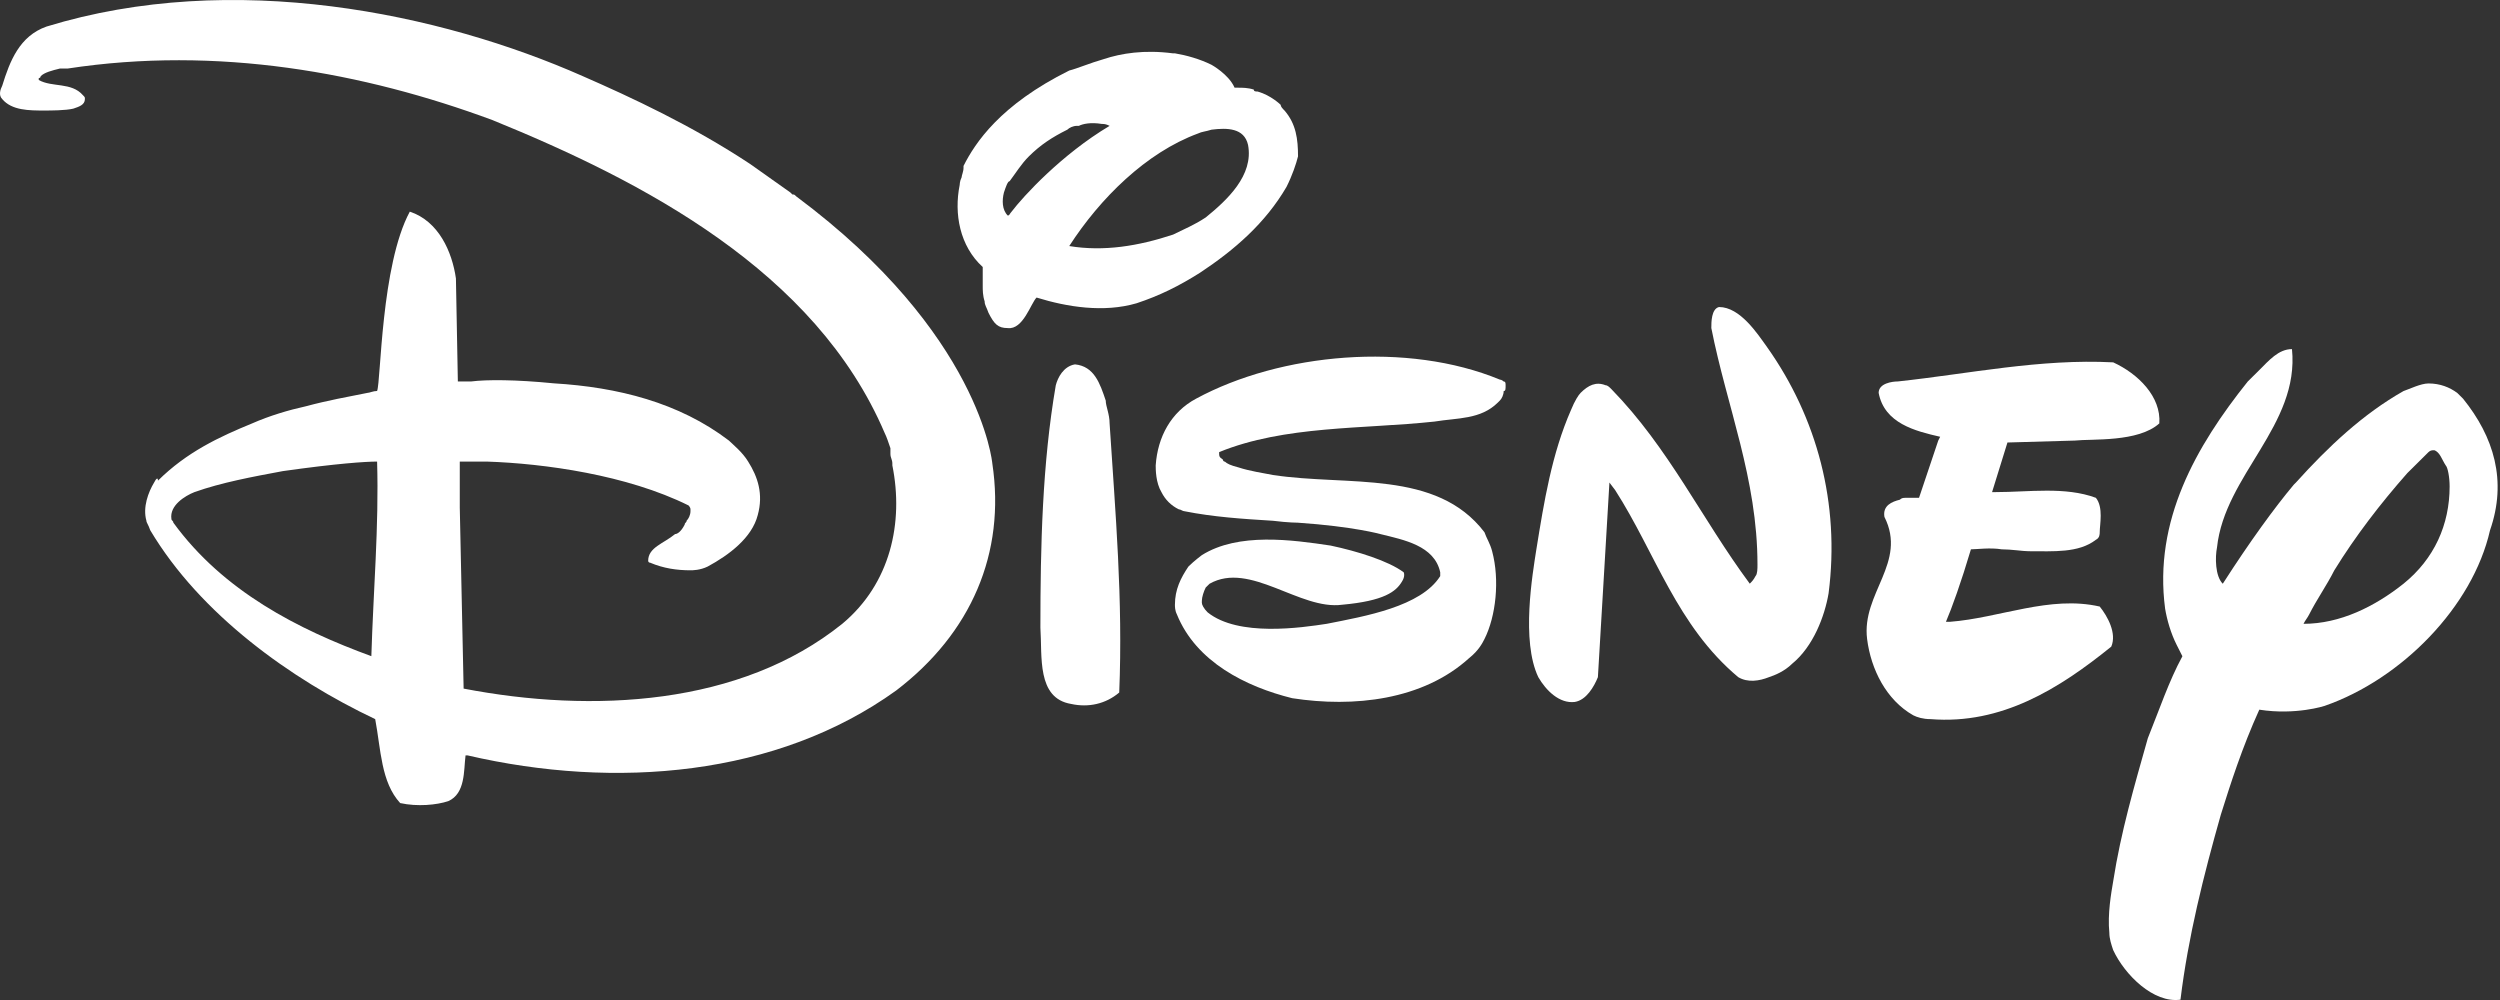 <svg width="100" height="40" viewBox="0 0 100 40" fill="none" xmlns="http://www.w3.org/2000/svg">
<rect x="0" y="0" width="100" height="40" fill="#333333" stroke="none"/>
<path d="M44.23 16.025C44 15.338 43.769 14.651 43 14.575C42.538 14.651 42.308 15.109 42.231 15.414C41.693 18.543 41.616 21.824 41.616 25.106C41.693 26.251 41.462 27.93 42.846 28.158C43.538 28.311 44.23 28.158 44.769 27.701C44.922 23.961 44.615 20.527 44.384 16.94C44.384 16.559 44.23 16.253 44.23 16.025Z" fill="white"/>
<path d="M82.99 17.623C83.682 17.547 85.527 17.7 86.373 16.936C86.45 15.868 85.527 14.952 84.528 14.494C81.606 14.342 78.76 14.952 75.915 15.258C75.684 15.258 75.146 15.334 75.146 15.715C75.377 16.936 76.607 17.242 77.607 17.471L77.53 17.623L76.761 19.913H76.607H76.222C76.146 19.913 76.069 19.913 75.992 19.989C75.684 20.065 75.3 20.218 75.377 20.676C76.299 22.507 74.454 23.728 74.684 25.56C74.838 26.781 75.454 28.002 76.53 28.612C76.684 28.689 76.915 28.765 77.222 28.765C80.067 28.994 82.374 27.544 84.451 25.865C84.681 25.331 84.297 24.644 83.989 24.262C81.99 23.805 79.991 24.72 77.991 24.873H77.837C78.068 24.339 78.453 23.27 78.837 21.973C79.068 21.973 79.606 21.897 80.067 21.973C80.452 21.973 80.913 22.049 81.144 22.049C82.144 22.049 83.144 22.126 83.836 21.591C83.989 21.515 83.989 21.363 83.989 21.286C83.989 20.981 84.143 20.294 83.836 19.913C82.605 19.455 81.144 19.684 79.837 19.684H79.683L80.298 17.7L82.99 17.623Z" fill="white"/>
<path d="M98.523 15.948C98.446 15.872 98.292 15.719 98.292 15.719C97.985 15.49 97.6 15.338 97.139 15.338C96.831 15.338 96.37 15.566 96.139 15.643C94.524 16.558 93.14 17.856 91.833 19.306L91.756 19.382C90.987 20.298 89.987 21.672 88.911 23.35C88.603 23.045 88.603 22.282 88.68 21.9C88.987 19 91.987 17.016 91.679 13.964C91.141 13.964 90.756 14.422 90.372 14.803C90.218 14.956 90.064 15.108 89.91 15.261C87.834 17.856 86.142 20.832 86.604 24.343C86.68 24.8 86.834 25.334 87.065 25.792C87.142 25.945 87.219 26.098 87.296 26.25C86.757 27.242 86.373 28.387 85.912 29.532C85.373 31.44 84.835 33.271 84.527 35.255C84.45 35.713 84.297 36.553 84.374 37.316C84.374 37.545 84.45 37.774 84.527 38.003C84.989 38.995 86.142 40.139 87.219 39.987C87.526 37.468 88.142 35.026 88.834 32.584C89.218 31.363 89.68 29.913 90.372 28.387C91.833 28.616 92.986 28.235 92.986 28.235C96.062 27.166 98.908 24.266 99.6 21.214C100.292 19.23 99.754 17.474 98.523 15.948ZM97.985 19.458C97.985 20.985 97.37 22.358 96.139 23.35C94.986 24.266 93.602 24.953 92.14 24.953C92.217 24.8 92.294 24.724 92.371 24.571C92.679 23.961 93.063 23.427 93.371 22.816C94.217 21.443 95.216 20.145 96.293 18.924L96.37 18.848L96.447 18.772C96.677 18.543 96.908 18.314 97.139 18.085C97.216 18.009 97.293 18.009 97.37 18.009C97.6 18.085 97.677 18.39 97.831 18.619C97.908 18.695 97.985 19.077 97.985 19.458Z" fill="white"/>
<path d="M51.383 4.424C51.306 4.347 51.229 4.271 51.229 4.195C51.229 4.195 50.845 3.813 50.306 3.661C50.229 3.661 50.153 3.661 50.153 3.584C49.922 3.508 49.691 3.508 49.537 3.508C49.46 3.508 49.46 3.508 49.383 3.508C49.153 2.974 48.461 2.592 48.461 2.592C47.999 2.363 47.461 2.211 47 2.134H46.923C45.769 1.982 44.846 2.134 44.154 2.363C43.616 2.516 43.078 2.745 42.77 2.821C40.002 4.195 39.002 5.721 38.541 6.637V6.713C38.541 6.866 38.464 7.018 38.464 7.095C38.387 7.247 38.387 7.4 38.387 7.4C38.156 8.545 38.387 9.842 39.309 10.681C39.309 10.758 39.309 11.139 39.309 11.444C39.309 11.597 39.309 11.826 39.386 12.055C39.386 12.208 39.463 12.284 39.54 12.513C39.771 12.971 39.925 13.123 40.309 13.123C40.925 13.2 41.232 12.131 41.463 11.902C42.693 12.284 44.154 12.513 45.462 12.131C46.384 11.826 47.153 11.444 47.999 10.91C49.383 9.995 50.614 8.926 51.46 7.476C51.691 7.018 51.844 6.56 51.921 6.255C51.921 5.568 51.844 4.958 51.383 4.424ZM40.463 8.468C40.386 8.545 40.386 8.621 40.309 8.621C40.079 8.392 40.079 8.01 40.156 7.705C40.232 7.476 40.309 7.247 40.386 7.247C40.617 6.942 40.848 6.56 41.155 6.255C41.617 5.797 42.078 5.492 42.693 5.187C42.77 5.11 42.924 5.034 43.078 5.034C43.078 5.034 43.078 5.034 43.155 5.034C43.308 4.958 43.616 4.882 44.077 4.958C44.154 4.958 44.231 4.958 44.385 5.034C42.462 6.179 40.925 7.858 40.463 8.468ZM48.23 8.697C47.769 9.002 47.384 9.155 46.923 9.384C45.538 9.842 44.154 10.071 42.77 9.842C44.001 7.934 45.846 6.103 47.922 5.339C48.076 5.263 48.23 5.263 48.461 5.187C49.076 5.11 49.768 5.11 49.922 5.797C50.153 7.018 49.076 8.01 48.23 8.697Z" fill="white"/>
<path d="M70.683 13.884C70.299 13.35 69.606 12.281 68.76 12.281C68.453 12.357 68.453 12.892 68.453 13.121C69.068 16.25 70.299 19.149 70.299 22.584C70.299 22.736 70.299 22.965 70.222 23.041C70.145 23.194 70.068 23.27 69.991 23.347C68.068 20.752 66.761 17.928 64.454 15.563C64.377 15.486 64.3 15.41 64.223 15.41C63.839 15.257 63.531 15.41 63.224 15.715C63.147 15.792 62.993 16.02 62.839 16.402C62.07 18.157 61.763 20.065 61.455 21.973C61.301 22.965 60.84 25.636 61.532 27.086C61.84 27.62 62.378 28.154 62.993 28.078C63.454 28.002 63.762 27.468 63.916 27.086L64.377 19.302L64.608 19.607C66.223 22.126 67.069 25.026 69.529 27.086C69.914 27.315 70.375 27.239 70.76 27.086C70.991 27.01 71.375 26.857 71.683 26.552C72.529 25.865 72.99 24.644 73.144 23.728C73.605 20.142 72.683 16.707 70.683 13.884Z" fill="white"/>
<path d="M60.224 15.413C60.224 15.337 60.224 15.26 60.147 15.26C60.147 15.26 60.07 15.184 59.993 15.184C56.302 13.658 51.227 14.116 47.843 15.947C46.843 16.481 46.305 17.474 46.228 18.618C46.228 18.771 46.228 19.305 46.459 19.687C46.613 19.992 46.843 20.221 47.151 20.373C47.228 20.373 47.305 20.45 47.382 20.45C48.535 20.679 49.689 20.755 50.919 20.831C51.534 20.908 51.919 20.908 51.919 20.908C54.149 21.06 55.226 21.366 55.226 21.366C56.148 21.594 57.379 21.823 57.609 22.892C57.609 22.968 57.609 22.968 57.609 23.044C56.84 24.265 54.61 24.647 53.072 24.952C52.073 25.105 49.535 25.486 48.305 24.494C48.151 24.342 48.074 24.189 48.074 24.113V24.036C48.074 23.884 48.151 23.655 48.228 23.502C48.228 23.502 48.305 23.426 48.382 23.35C49.996 22.434 51.996 24.418 53.688 24.189C55.379 24.037 55.841 23.655 56.072 23.273C56.225 23.044 56.148 22.892 56.148 22.892C55.533 22.434 54.303 22.052 53.226 21.823C51.688 21.594 49.535 21.289 48.074 22.205C48.074 22.205 47.766 22.434 47.536 22.663C47.228 23.121 46.997 23.579 46.997 24.189C46.997 24.265 46.997 24.418 47.074 24.571C47.843 26.479 49.843 27.471 51.688 27.928C54.149 28.31 56.917 28.005 58.763 26.326C59.148 26.021 59.301 25.715 59.378 25.563C59.84 24.647 59.993 23.197 59.686 22.052C59.609 21.747 59.455 21.518 59.378 21.289C57.456 18.771 53.918 19.458 50.919 19C50.535 18.923 49.996 18.847 49.535 18.695C49.227 18.618 49.074 18.542 48.997 18.466C48.997 18.466 48.92 18.466 48.92 18.389C48.843 18.313 48.766 18.313 48.766 18.16C48.766 18.084 48.766 18.084 48.766 18.084C51.381 17.016 54.533 17.168 57.379 16.863C58.302 16.71 59.224 16.787 59.916 16.1L59.993 16.023C60.07 15.947 60.147 15.795 60.147 15.642C60.224 15.642 60.224 15.566 60.224 15.413C60.224 15.489 60.224 15.489 60.224 15.413Z" fill="white"/>
<path d="M39.693 18.539C39.693 18.539 39.231 13.35 31.849 7.855C31.772 7.779 31.772 7.779 31.695 7.779L31.618 7.702C31.08 7.321 30.541 6.939 30.003 6.558C27.696 5.031 25.235 3.887 23.313 3.047C17.622 0.529 9.317 -1.226 1.858 1.063C0.781 1.445 0.396 2.437 0.089 3.429C0.012 3.582 -0.065 3.81 0.089 3.963C0.473 4.421 1.165 4.421 1.781 4.421C2.011 4.421 2.627 4.421 2.934 4.345C3.165 4.268 3.396 4.192 3.396 3.963C3.396 3.887 3.396 3.887 3.319 3.81C2.857 3.276 2.088 3.505 1.55 3.2V3.124C1.55 3.124 1.627 3.124 1.627 3.047C1.781 2.895 2.088 2.818 2.396 2.742H2.473C2.55 2.742 2.55 2.742 2.627 2.742C2.703 2.742 2.703 2.742 2.703 2.742C8.702 1.826 14.546 2.895 19.698 4.803C25.697 7.245 32.618 10.831 35.386 17.318C35.463 17.471 35.54 17.7 35.617 17.928C35.617 17.928 35.617 17.928 35.617 18.005C35.617 18.005 35.617 18.081 35.617 18.157C35.617 18.31 35.694 18.386 35.694 18.539V18.615C36.155 20.905 35.617 23.347 33.694 24.949C29.619 28.231 23.697 28.536 18.545 27.544L18.391 20.294C18.391 19.913 18.391 19.073 18.391 18.692C18.391 18.539 18.391 18.615 18.391 18.463C19.083 18.463 19.237 18.463 19.468 18.463C21.775 18.539 25.081 18.997 27.542 20.218C27.542 20.218 27.619 20.294 27.619 20.37C27.619 20.37 27.619 20.37 27.619 20.447C27.619 20.599 27.542 20.752 27.465 20.828C27.465 20.905 27.389 20.905 27.389 20.981C27.235 21.286 27.081 21.363 27.004 21.363C26.543 21.744 25.927 21.897 25.927 22.431C25.927 22.431 25.927 22.507 26.004 22.507C26.543 22.736 27.081 22.812 27.619 22.812C27.696 22.812 28.004 22.812 28.311 22.66C29.157 22.202 30.08 21.515 30.311 20.599C30.541 19.76 30.311 19.073 29.926 18.463C29.695 18.081 29.311 17.776 29.157 17.623C27.158 16.097 24.697 15.486 22.159 15.334C20.621 15.181 19.468 15.181 18.852 15.258C18.776 15.258 18.699 15.258 18.622 15.258H18.468H18.314L18.237 11.137C18.084 10.068 17.545 8.847 16.392 8.466C15.238 10.602 15.238 15.258 15.084 15.639C14.931 15.639 14.777 15.715 14.7 15.715C13.931 15.868 13.085 16.021 12.239 16.25C11.547 16.402 10.778 16.631 10.086 16.936C8.779 17.471 7.471 18.081 6.318 19.226C6.318 19.073 6.241 19.149 6.164 19.302C5.933 19.684 5.703 20.294 5.856 20.828C5.856 20.905 5.933 20.981 6.01 21.21C8.01 24.568 11.624 27.162 15.008 28.765C15.238 29.986 15.238 31.283 16.007 32.123C16.699 32.275 17.468 32.199 17.93 32.046C18.622 31.741 18.545 30.825 18.622 30.215C18.699 30.215 18.699 30.215 18.699 30.215C24.62 31.589 31.08 31.054 35.847 27.62C38.847 25.331 40.231 22.126 39.693 18.539ZM14.854 26.247C11.931 25.178 8.932 23.652 6.933 20.905C6.933 20.828 6.856 20.828 6.856 20.752C6.779 20.218 7.394 19.836 7.779 19.684C8.855 19.302 10.086 19.073 11.316 18.844C13.47 18.539 14.623 18.463 15.084 18.463C15.161 21.057 14.931 23.652 14.854 26.247Z" fill="white"/>
</svg>
